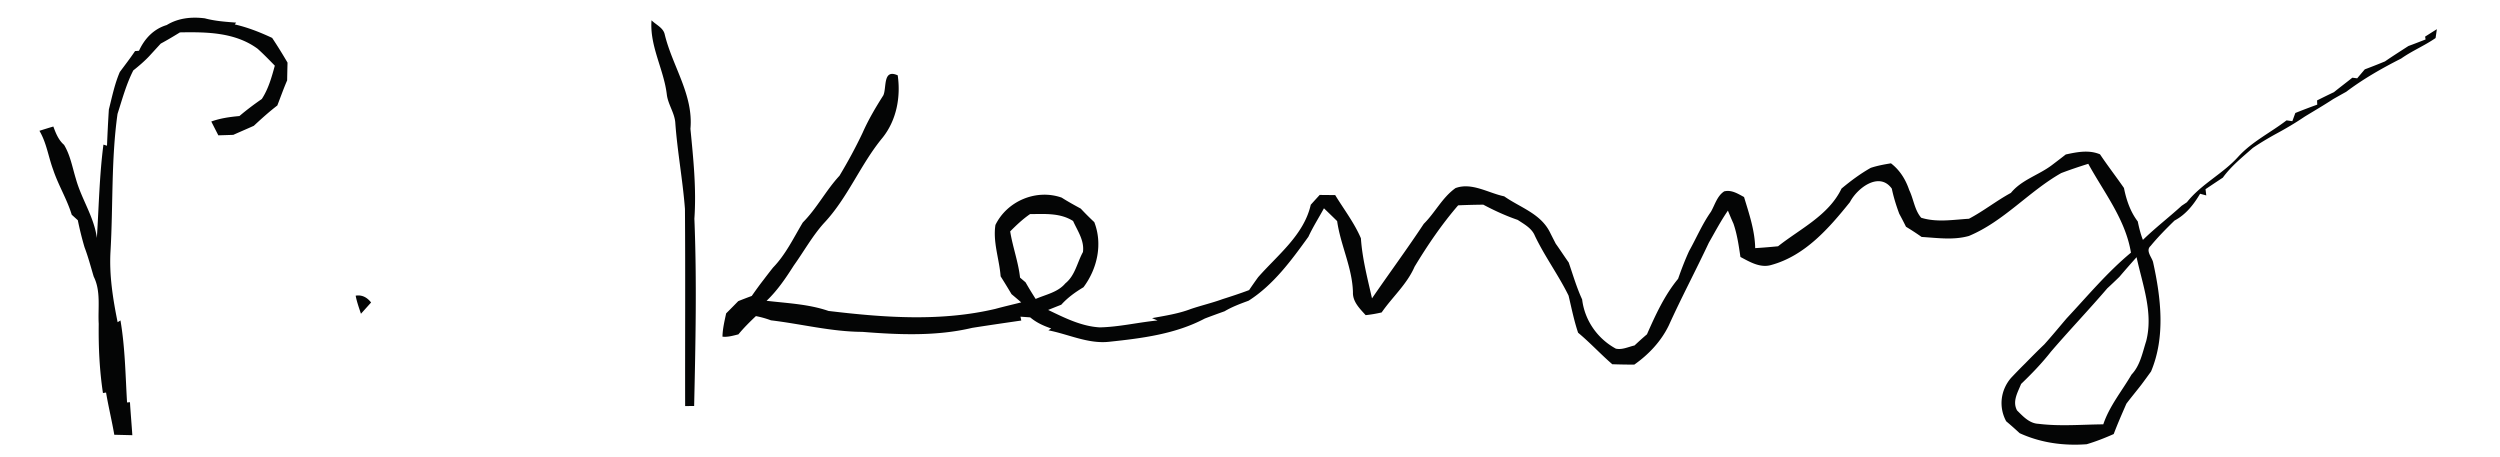 <?xml version="1.0" encoding="UTF-8" ?><!DOCTYPE svg PUBLIC "-//W3C//DTD SVG 1.1//EN" "http://www.w3.org/Graphics/SVG/1.1/DTD/svg11.dtd"><svg width="700" height="128" viewBox="0 0 525 96" xmlns="http://www.w3.org/2000/svg"><g fill="#040505"><path d="M35.01 5.26c2.43-1.49 5.23-1.76 8.01-1.41 2.15.58 4.37.73 6.57.9l-.29.38c2.73.62 5.32 1.65 7.85 2.83 1.13 1.69 2.2 3.43 3.23 5.19-.03 1.24-.06 2.49-.08 3.73-.75 1.73-1.38 3.51-2.06 5.27-1.73 1.33-3.35 2.79-4.94 4.27-1.43.64-2.88 1.26-4.31 1.9-.78.03-2.36.08-3.14.1-.37-.72-1.11-2.17-1.48-2.9 1.9-.69 3.91-.97 5.91-1.15 1.5-1.28 3.08-2.46 4.7-3.58 1.39-2.13 2.07-4.58 2.73-7-1.18-1.21-2.35-2.42-3.61-3.55C49.37 6.77 43.41 6.7 37.79 6.8c-1.33.82-2.67 1.62-4.04 2.36-.81.88-1.61 1.76-2.42 2.64-1.03 1.09-2.17 2.06-3.34 2.99-1.48 2.9-2.32 6.05-3.31 9.13-1.35 9.61-.91 19.32-1.48 28.98-.27 4.98.52 9.9 1.5 14.76l.6-.37c.97 5.7 1.04 11.47 1.38 17.23l.61-.06c.14 2.31.35 4.62.5 6.93-.95-.02-2.84-.07-3.79-.09-.51-2.97-1.23-5.9-1.73-8.87l-.65.11c-.73-4.81-.95-9.67-.89-14.53-.19-3.31.49-6.85-1.05-9.92-.62-2.06-1.16-4.15-1.93-6.17-.55-1.86-1.02-3.76-1.41-5.67l-1.28-1.16c-.99-3.27-2.81-6.19-3.89-9.43-1.01-2.71-1.39-5.66-2.89-8.19.97-.31 1.94-.61 2.92-.9.52 1.41 1.08 2.84 2.25 3.85 1.32 2.18 1.74 4.72 2.48 7.12 1.17 4.26 3.82 7.98 4.41 12.43.42-6.55.53-13.09 1.38-19.6.19.06.56.17.75.23.1-2.53.23-5.07.39-7.6.67-2.65 1.21-5.35 2.3-7.88 1.08-1.45 2.19-2.89 3.2-4.39.21-.02.62-.05.83-.07 1.17-2.55 3.08-4.58 5.82-5.4zM136.82 4.26c.93.95 2.49 1.56 2.78 3 1.61 6.65 6.05 12.67 5.39 19.79.61 6.27 1.27 12.55.83 18.88.53 13.1.24 26.22-.05 39.33-.47 0-1.42.01-1.89.02-.03-13.8.06-27.61-.04-41.41-.46-6.01-1.58-11.96-2.02-17.98-.11-2.15-1.54-3.93-1.79-6.05-.62-5.27-3.63-10.16-3.21-15.58zM509.27 7.69c.82-.52 1.64-1.04 2.47-1.56-.06.46-.2 1.4-.27 1.86-2.3 1.6-4.93 2.68-7.22 4.3-4.02 2.04-7.95 4.27-11.55 6.99-.91.5-1.81 1.01-2.71 1.52-1.97 1.29-4 2.47-6 3.69-1.96 1.33-4 2.53-6.08 3.65-1.65.91-3.26 1.87-4.81 2.92-2.22 1.96-4.56 3.83-6.3 6.24-1.22.81-2.44 1.62-3.64 2.43l.16 1.31c-.33-.09-.98-.26-1.3-.35-1.34 2.27-3 4.38-5.37 5.63-1.75 1.71-3.48 3.45-5.03 5.34-1.09.97.25 2.35.52 3.36 1.66 7.51 2.64 15.71-.42 22.99-.68.94-1.36 1.88-2.06 2.81-1.03 1.33-2.11 2.62-3.12 3.96-.92 2.11-1.85 4.22-2.66 6.37-1.85.82-3.74 1.57-5.68 2.14-4.84.36-9.63-.29-14.07-2.32-.93-.86-1.87-1.7-2.83-2.5-1.62-2.99-1.19-6.55 1.03-9.12.97-1.02 1.95-2.04 2.96-3.03 1.32-1.35 2.65-2.69 4.02-4 1.61-1.79 3.13-3.64 4.69-5.47 4.4-4.7 8.53-9.67 13.5-13.79-1.14-6.97-5.65-12.62-8.96-18.66-1.92.6-3.82 1.24-5.69 1.95-6.82 3.87-12.03 10.13-19.37 13.2-3.23.92-6.65.41-9.94.21a52.6 52.6 0 00-3.28-2.14c-.46-.93-.93-1.84-1.42-2.74-.64-1.72-1.19-3.48-1.56-5.27-2.63-3.66-7.27-.12-8.79 2.83-4.4 5.48-9.42 11.24-16.47 13.19-2.34.72-4.55-.62-6.53-1.67-.35-2.35-.68-4.73-1.46-6.99-.41-.91-.79-1.82-1.17-2.74-1.49 2.16-2.71 4.48-4.01 6.75-2.73 5.81-5.74 11.48-8.39 17.33-1.62 3.36-4.23 6.13-7.26 8.26-1.55 0-3.09-.03-4.62-.08-2.47-2.13-4.67-4.54-7.18-6.62-.86-2.55-1.38-5.18-2-7.79-2.12-4.32-5-8.21-7.07-12.55-.65-1.61-2.24-2.44-3.61-3.35-2.5-.86-4.9-1.96-7.23-3.2-1.76.02-3.52.06-5.28.14-3.45 4-6.42 8.37-9.15 12.89-1.6 3.69-4.66 6.35-6.91 9.6-1.11.26-2.23.45-3.36.57-1.22-1.35-2.74-2.81-2.67-4.79-.13-5.17-2.6-9.88-3.32-14.96-.92-.91-1.85-1.8-2.77-2.69-1.08 1.99-2.31 3.91-3.26 5.97-3.58 4.96-7.34 10.11-12.57 13.44-1.72.63-3.45 1.27-5.03 2.21-1.39.5-2.78 1-4.16 1.53-6.19 3.28-13.21 4.15-20.07 4.88-4.43.49-8.53-1.58-12.77-2.4l.58-.4c-1.58-.53-3.12-1.23-4.4-2.32-.51-.04-1.54-.11-2.05-.15l.17.81c-3.44.5-6.88 1-10.31 1.54-7.52 1.79-15.42 1.45-23.09.84-6.48-.03-12.76-1.66-19.17-2.42-1.03-.39-2.08-.68-3.16-.89-1.29 1.22-2.55 2.47-3.68 3.84-1.1.26-2.2.61-3.34.48.03-1.66.43-3.28.77-4.89.86-.85 1.7-1.71 2.54-2.57.94-.38 1.89-.74 2.84-1.09.81-1.16 1.64-2.32 2.51-3.43.64-.85 1.29-1.69 1.95-2.52 2.67-2.75 4.31-6.23 6.26-9.48 2.95-2.96 4.86-6.75 7.7-9.81 1.76-2.93 3.39-5.93 4.86-9.03 1.21-2.74 2.74-5.33 4.35-7.86.73-1.59-.16-5.63 3.02-4.2.66 4.59-.26 9.46-3.21 13.13-4.65 5.63-7.3 12.66-12.35 17.98-2.41 2.71-4.16 5.89-6.26 8.82-1.68 2.64-3.44 5.25-5.72 7.42 4.36.51 8.83.69 13.01 2.13 11.61 1.39 23.53 2.28 35.02-.43 1.8-.49 3.62-.91 5.44-1.37-.67-.59-1.35-1.16-2.03-1.73-.75-1.26-1.51-2.51-2.29-3.74-.27-3.61-1.65-7.15-1.09-10.79 2.45-5.02 8.57-7.62 13.91-5.74 1.3.83 2.65 1.57 4.01 2.31.91.98 1.86 1.92 2.84 2.84 1.79 4.6.63 9.8-2.27 13.67-1.7 1.02-3.33 2.18-4.66 3.67-.69.27-2.07.82-2.76 1.1 3.44 1.65 6.98 3.45 10.86 3.66 4.07-.09 8.06-1.06 12.11-1.45l-1.15-.49c2.74-.51 5.52-.92 8.14-1.92 2.21-.75 4.5-1.28 6.69-2.08 1.86-.59 3.72-1.2 5.55-1.89.62-.91 1.25-1.82 1.9-2.71 4.11-4.67 9.62-8.89 11.05-15.21.62-.69 1.24-1.37 1.87-2.06l3.26.03c1.83 3 4.01 5.82 5.4 9.07.29 4.29 1.39 8.44 2.33 12.62 3.59-5.24 7.37-10.35 10.87-15.65 2.39-2.36 3.89-5.54 6.67-7.51 3.41-1.26 6.9 1.04 10.22 1.73 3.34 2.35 7.59 3.59 9.57 7.48.41.82.83 1.64 1.25 2.46.93 1.3 1.8 2.65 2.73 3.96.9 2.6 1.66 5.25 2.82 7.75.52 4.38 3.21 8.24 7.08 10.34 1.34.29 2.62-.38 3.92-.67.85-.8 1.71-1.58 2.61-2.34 1.8-4.07 3.68-8.2 6.54-11.66.69-1.97 1.44-3.93 2.31-5.83 1.54-2.74 2.76-5.67 4.58-8.24.84-1.46 1.3-3.33 2.79-4.29 1.54-.38 2.88.5 4.17 1.19 1.06 3.51 2.27 7.02 2.34 10.73 1.6-.1 3.2-.23 4.8-.39 4.68-3.7 10.64-6.5 13.33-12.12 1.93-1.61 3.94-3.11 6.14-4.35 1.37-.45 2.8-.72 4.24-.95 1.88 1.44 3.09 3.41 3.84 5.63.92 1.89 1.12 4.19 2.51 5.8 3.27 1.02 6.69.41 10.03.21 3.06-1.61 5.77-3.78 8.81-5.43 2.23-2.74 5.79-3.72 8.55-5.79.99-.75 1.98-1.5 2.97-2.28 2.38-.51 4.85-1.02 7.19-.03 1.61 2.4 3.38 4.69 5.03 7.07.5 2.5 1.33 4.97 2.9 7.03.27 1.31.58 2.61 1.08 3.87 2.59-2.53 5.47-4.73 8.14-7.17.27-.18.83-.55 1.1-.74 3.02-3.83 7.57-5.97 10.81-9.59 2.88-3.15 6.77-5.03 10.11-7.6.3.04.91.13 1.22.17.16-.43.47-1.29.63-1.72 1.52-.61 3.05-1.2 4.6-1.75l-.04-.89c1.17-.58 2.35-1.17 3.54-1.73 1.28-1.03 2.58-2.01 3.87-3.04.26.03.76.1 1.02.13.39-.47 1.19-1.41 1.59-1.88 1.42-.53 2.83-1.09 4.24-1.67 1.61-1.11 3.27-2.16 4.92-3.23 1.2-.44 2.4-.91 3.61-1.38l-.1-.6M216.31 44.96c-1.53 1.05-2.87 2.32-4.17 3.63.52 3.28 1.71 6.41 2.07 9.71.29.25.87.74 1.16.99.67 1.18 1.38 2.34 2.12 3.49 2.14-.94 4.66-1.39 6.23-3.27 2.06-1.65 2.48-4.37 3.7-6.58.33-2.42-1.13-4.43-2.07-6.52-2.73-1.74-5.95-1.46-9.04-1.45m228.76 13.18c-.84.82-1.68 1.62-2.53 2.4-3.87 4.51-7.97 8.81-11.84 13.31-1.9 2.43-4.05 4.65-6.27 6.78-.7 1.77-1.88 3.65-.85 5.56 1.25 1.24 2.6 2.73 4.49 2.81 4.52.56 9.08.15 13.62.11 1.29-3.84 3.91-6.99 5.93-10.45 1.82-1.9 2.3-4.61 3.08-7.03 1.53-5.97-.77-11.84-2.02-17.62-1.22 1.36-2.43 2.74-3.61 4.13zM75.8 65.89c-.41-1.25-.87-2.5-1.11-3.8 1.37-.23 2.43.4 3.24 1.43l-2.13 2.37z"/></g></svg>